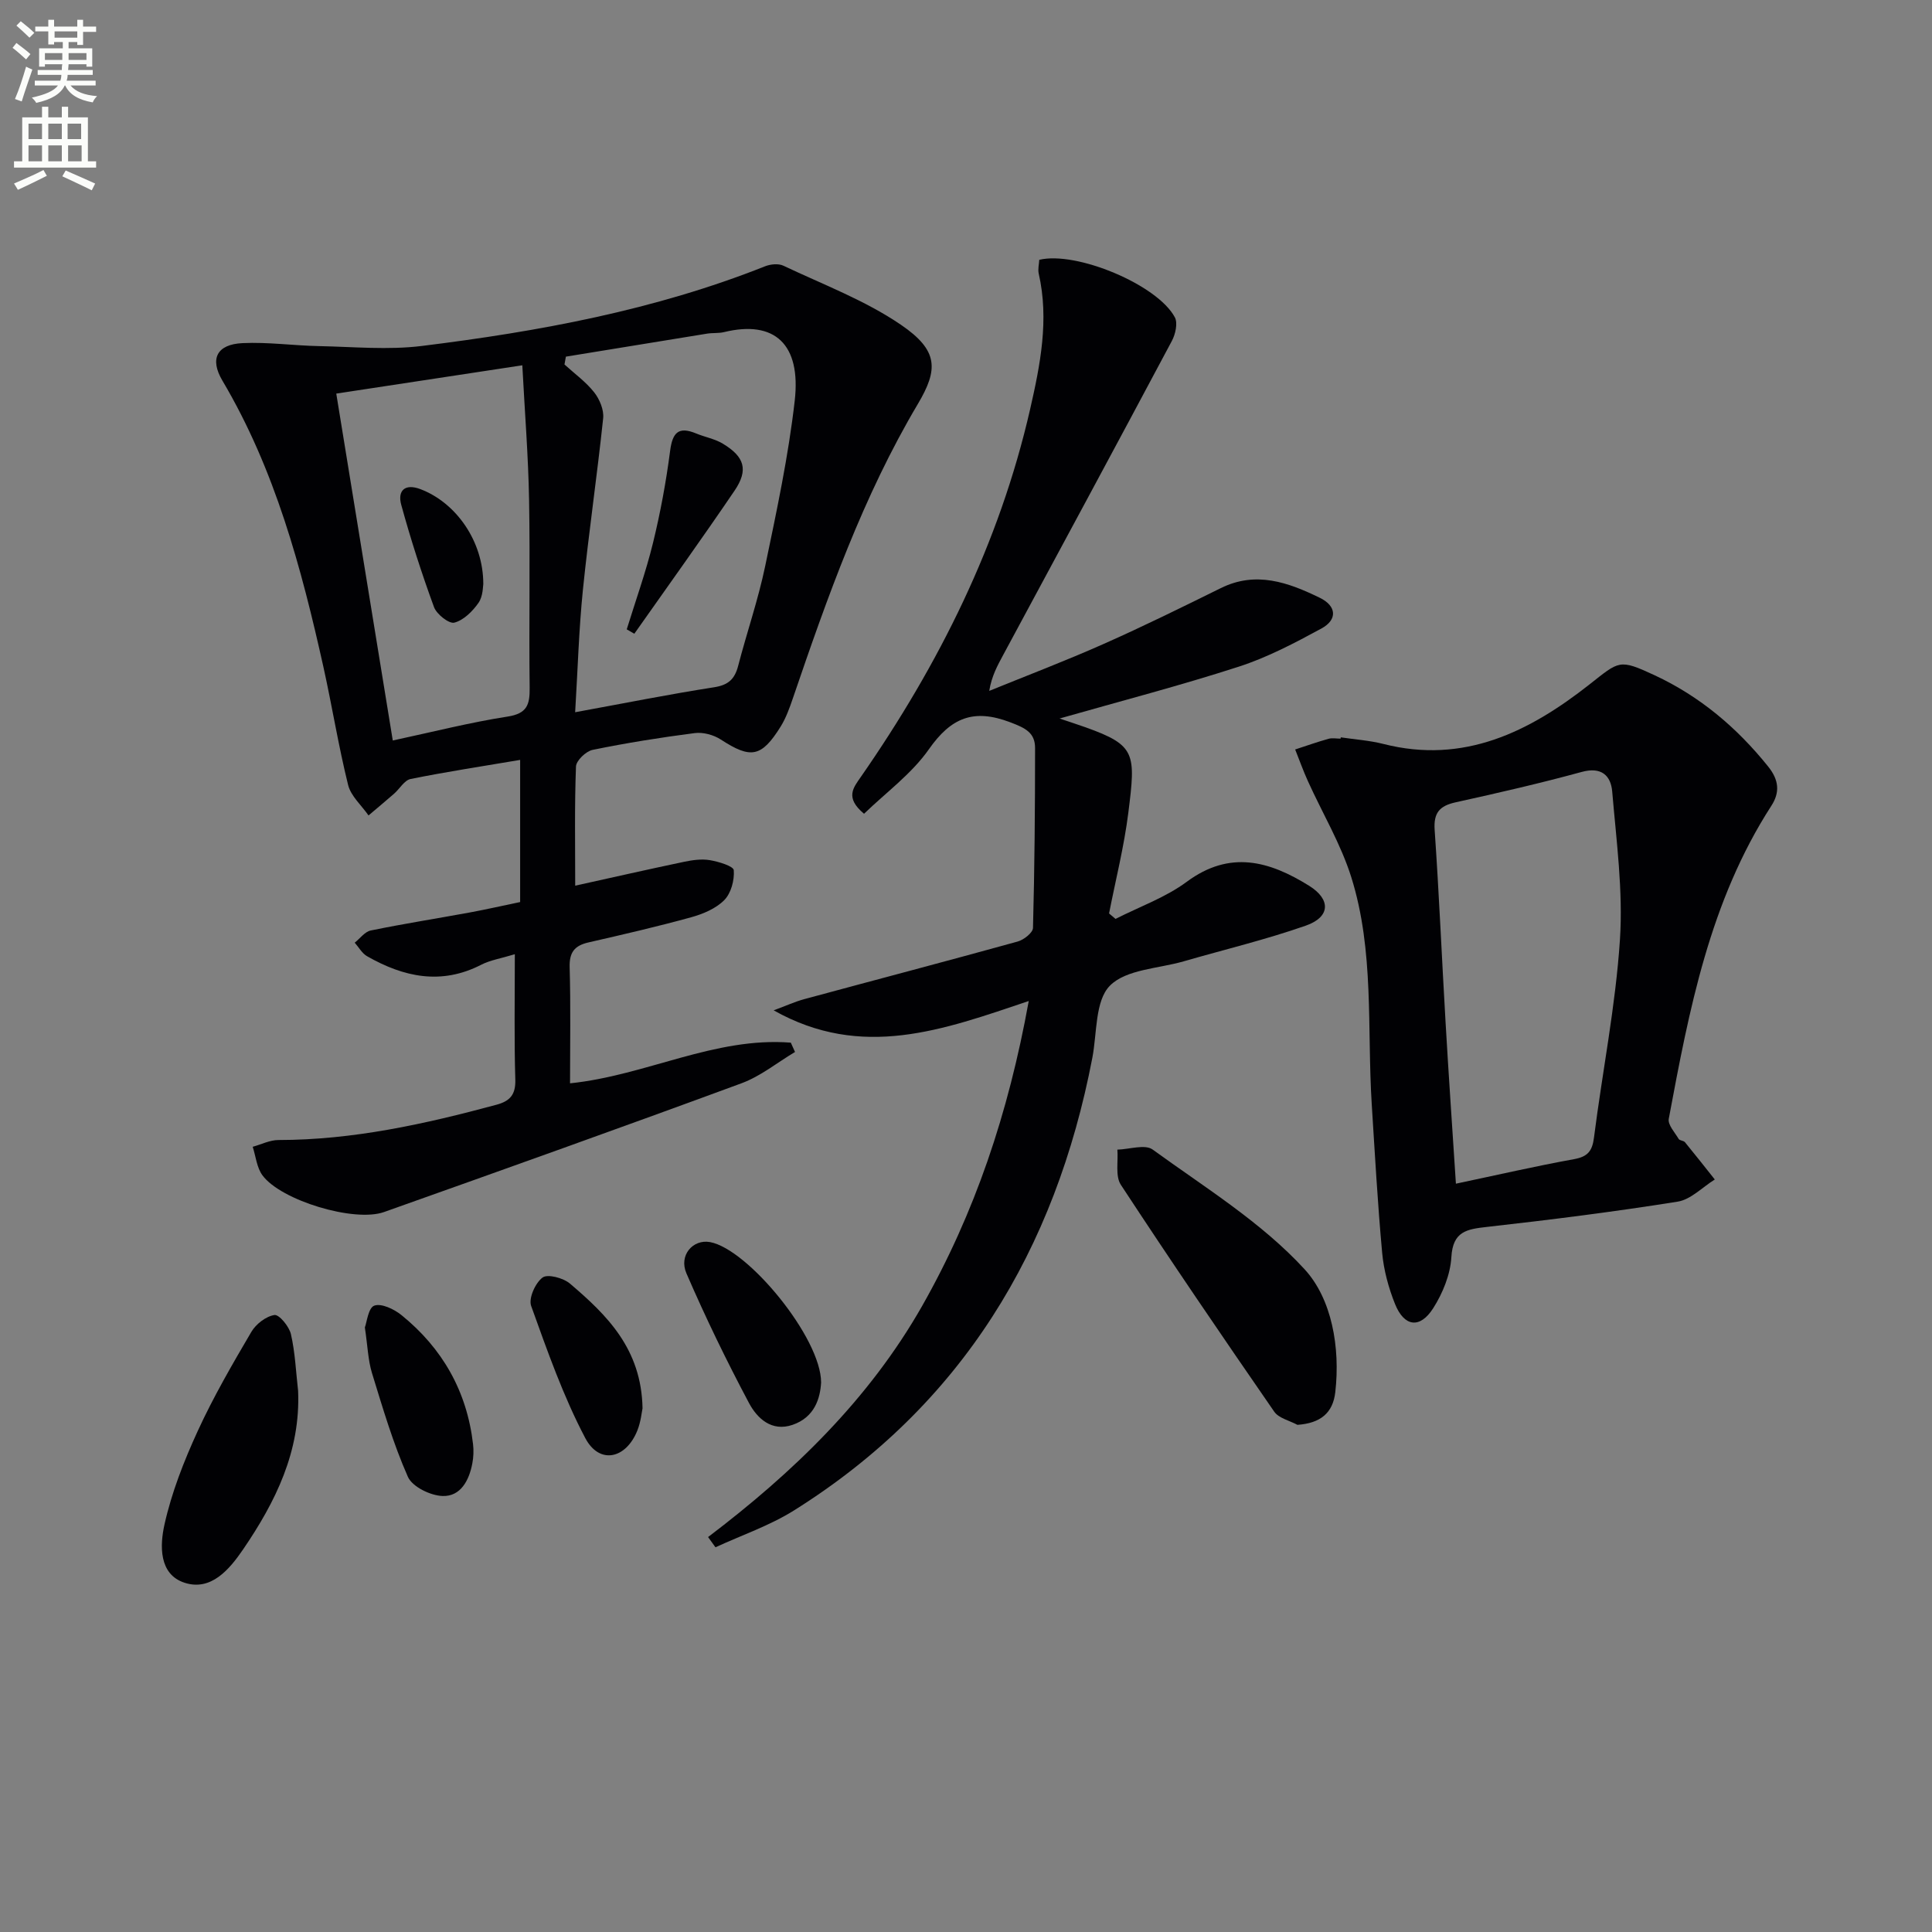 <svg enable-background="new 0 0 400 400" viewBox="0 0 400 400" xmlns="http://www.w3.org/2000/svg"><rect x="0" y="0" width="400" height="400" fill="#808080" stroke="none"/><path d="m2.6 9.9.8-1c.9.7 1.9 1.4 2.9 2.3l-.9 1.1c-1.1-1-2-1.8-2.8-2.4zm.5 10.6c.9-2.1 1.6-4.3 2.3-6.7.4.2.8.4 1.3.6-.7 2.1-1.5 4.3-2.2 6.6zm.3-15.2.9-.9c1 .8 2 1.6 2.8 2.4l-1 1c-.9-.9-1.8-1.7-2.7-2.5zm12.6-1.2h1.2v1.4h2.7v1.1h-2.7v2.7h-1.2v-.6h-1.8v1.3h4.9v3.8h-1.2v-.5h-3.7c0 .4-.1.9-.1 1.2h5.1v1h-5.2c0 .5-.1.9-.2 1.2h6v1h-5.2c1.1 1.3 2.9 2 5.5 2.2-.4.4-.7.8-.9 1.3-2.9-.5-4.8-1.6-5.7-3.5h-.1c-.8 1.7-2.7 2.9-5.9 3.6-.2-.4-.6-.8-.9-1.1 2.8-.6 4.6-1.4 5.4-2.5h-4.8v-1h5.3c.1-.3.2-.7.2-1.2h-4.9v-1h5c0-.4 0-.8.1-1.2h-3.6v.5h-1.2v-3.8h4.9v-1.3h-1.8v.5h-1.2v-2.7h-2.7v-1h2.7v-1.4h1.2v1.4h4.8zm-6.7 8.3h3.6c0-.4 0-.9 0-1.4h-3.6zm1.9-4.6h4.8v-1.3h-4.7v1.3zm6.7 3.2h-3.7v1.4h3.7z" fill="#fbfcfa"/><path d="m8.7 22.1h1.3v2.2h2.8v-2.2h1.3v2.2h4.1v9.1h1.7v1.3h-17v-1.3h1.7v-9.1h4.1zm.3 13.1.7 1.2c-1.8.9-3.8 1.9-6 2.9-.2-.4-.5-.8-.8-1.3 2.3-1 4.4-1.9 6.1-2.8zm-3.1-6.4h2.8v-3.2h-2.8zm0 4.6h2.8v-3.3h-2.8zm4.1-4.6h2.8v-3.2h-2.8zm0 4.6h2.8v-3.3h-2.8zm3.6 1.9c2.1.9 4.1 1.8 6.1 2.7l-.7 1.4c-2.2-1.1-4.2-2-6.1-2.9zm3.2-9.7h-2.8v3.2h2.8zm-2.7 7.8h2.8v-3.3h-2.8z" fill="#fbfcfa"/><g fill="#010104"><path d="m106.59 197.56c-2.96.9-5.11 1.23-6.94 2.17-8.29 4.27-16.08 2.57-23.66-1.76-1.04-.6-1.71-1.85-2.55-2.8 1.1-.87 2.09-2.27 3.31-2.52 6.82-1.4 13.7-2.48 20.55-3.74 3.42-.63 6.8-1.41 10.39-2.15 0-9.82 0-19.42 0-29.43-7.75 1.31-15.24 2.45-22.67 3.95-1.3.26-2.27 2.03-3.43 3.05-1.74 1.52-3.53 3-5.29 4.5-1.46-2.1-3.66-4.01-4.23-6.32-1.99-8.04-3.3-16.24-5.09-24.33-4.59-20.62-10.02-40.94-20.93-59.37-2.69-4.54-1.14-7.52 4.16-7.77 5.28-.25 10.6.52 15.9.62 7.07.14 14.24.83 21.2-.03 24.24-3 48.21-7.41 71.07-16.49 1.13-.45 2.78-.62 3.81-.13 8.22 3.9 16.91 7.16 24.35 12.24 7.79 5.32 7.74 9.24 3.48 16.41-11.35 19.12-18.72 39.97-25.86 60.9-.69 2.02-1.43 4.09-2.54 5.88-3.99 6.39-6.19 6.7-12.39 2.67-1.49-.97-3.67-1.56-5.41-1.33-7.07.91-14.13 2.04-21.11 3.47-1.39.28-3.42 2.22-3.46 3.46-.31 8.14-.16 16.29-.16 24.66 7.69-1.7 15.05-3.37 22.43-4.92 1.76-.37 3.67-.66 5.41-.37 1.82.3 4.93 1.24 4.99 2.09.16 2.05-.56 4.77-1.97 6.19-1.73 1.75-4.39 2.87-6.85 3.55-7.03 1.94-14.15 3.58-21.27 5.21-2.88.66-3.98 2.05-3.89 5.14.23 7.96.08 15.94.08 24.03 15.74-1.62 29.96-9.66 45.71-8.42.29.64.58 1.29.87 1.93-3.68 2.19-7.12 5.02-11.08 6.48-24.6 9.07-49.3 17.88-74.01 26.66-6.16 2.19-21.35-2.4-25.17-7.6-1.18-1.6-1.38-3.92-2.02-5.91 1.78-.49 3.55-1.4 5.33-1.4 15.44-.01 30.33-3.31 45.12-7.3 2.82-.76 4-2.08 3.92-5.18-.25-8.27-.1-16.59-.1-25.99zm10.57-123.72c-.1.54-.19 1.08-.29 1.62 2.08 1.9 4.43 3.59 6.15 5.77 1.12 1.42 2.04 3.63 1.86 5.36-1.25 11.87-2.99 23.7-4.2 35.57-.83 8.17-1.06 16.4-1.6 25.3 10.19-1.86 19.45-3.72 28.77-5.17 2.96-.46 4.27-1.7 4.98-4.44 1.79-6.9 4.14-13.67 5.59-20.63 2.37-11.36 4.81-22.76 6.12-34.26 1.33-11.7-4.14-16.75-14.64-14.2-1.12.27-2.33.13-3.47.31-9.76 1.58-19.52 3.18-29.27 4.77zm-47.54 7.65c3.92 24.04 7.77 47.66 11.7 71.82 8.27-1.77 15.96-3.74 23.77-4.95 4.01-.62 4.61-2.43 4.57-5.92-.16-12.97.11-25.95-.12-38.93-.16-9.07-.89-18.12-1.4-27.88-13 1.98-25.23 3.84-38.52 5.86z"/><path d="m212.99 207.25c-17.76 5.98-34.52 12.23-52.81 1.93 2.64-.98 4.45-1.81 6.34-2.32 14.73-3.99 29.49-7.86 44.19-11.93 1.26-.35 3.13-1.82 3.16-2.81.33-12.41.43-24.84.43-37.26 0-3.19-2.04-4.14-5.14-5.32-7.61-2.89-12.26-.95-16.84 5.58-3.58 5.11-8.92 8.99-13.43 13.36-4.02-3.35-2.2-5.41-.64-7.66 16.17-23.28 28.66-48.29 35.02-76.07 2.11-9.23 3.96-18.55 1.79-28.09-.21-.92.06-1.95.11-2.87 7.67-1.85 24.47 5.15 28.07 11.91.64 1.2.12 3.5-.62 4.89-11.57 21.72-23.26 43.37-34.93 65.03-1.16 2.16-2.36 4.29-2.88 7.42 7.91-3.22 15.89-6.25 23.69-9.72 8.19-3.63 16.23-7.6 24.26-11.56 7.29-3.6 13.96-1.17 20.48 2 3.47 1.68 3.74 4.52.34 6.37-5.51 2.99-11.16 5.97-17.09 7.89-12.08 3.91-24.39 7.11-37.12 10.74 2.07.7 3.76 1.24 5.44 1.84 10.39 3.72 10.33 5.41 8.8 17.66-.88 7.01-2.63 13.91-3.99 20.86.45.38.89.75 1.34 1.13 4.95-2.52 10.35-4.43 14.75-7.69 8.93-6.61 17.11-4.29 25.33.83 4.53 2.82 4.41 6.47-.68 8.25-8.27 2.9-16.85 4.95-25.28 7.39-5.25 1.52-11.94 1.65-15.29 5.05-3.09 3.13-2.65 9.79-3.63 14.92-7.64 39.79-26.99 71.92-61.79 93.73-5.03 3.15-10.81 5.11-16.24 7.62-.51-.71-1.02-1.42-1.53-2.12 17.64-13.38 33.31-28.5 44.31-47.83 10.9-19.22 17.85-39.8 22.08-63.15z"/><path d="m277.6 152.66c2.95.44 5.96.64 8.83 1.37 16.64 4.24 30.2-2.53 42.62-12.3 6.23-4.89 6.12-5.37 13.51-1.93 9.4 4.38 17.03 10.83 23.51 18.89 2.28 2.83 2.45 5.39.67 8.14-12.76 19.74-17.03 42.28-21.24 64.81-.23 1.23 1.25 2.81 2.05 4.16.21.36 1.01.33 1.3.68 2.09 2.55 4.13 5.14 6.18 7.72-2.56 1.59-4.96 4.16-7.7 4.59-13.1 2.09-26.28 3.75-39.47 5.23-4.18.47-7.06.9-7.37 6.25-.21 3.61-1.78 7.47-3.76 10.58-2.75 4.32-6.02 3.86-7.92-.91-1.34-3.35-2.32-6.98-2.65-10.57-.94-10.25-1.51-20.53-2.16-30.8-.98-15.7.56-31.69-4.23-46.95-2.16-6.88-5.97-13.24-8.97-19.87-.98-2.15-1.77-4.38-2.65-6.58 2.3-.75 4.58-1.56 6.91-2.21.77-.22 1.66-.03 2.49-.03.02-.08.04-.18.05-.27zm23.83 92.41c8.6-1.81 16.5-3.64 24.47-5.08 2.85-.52 3.77-1.7 4.12-4.49 1.74-13.66 4.47-27.23 5.37-40.93.67-10.16-.74-20.48-1.6-30.69-.28-3.3-2.23-5.18-6.31-4.06-8.63 2.36-17.36 4.36-26.1 6.29-3.31.73-4.6 2.14-4.35 5.73.92 13.26 1.48 26.54 2.26 39.82.63 10.93 1.39 21.84 2.14 33.41z"/><path d="m268.62 295c-1.64-.89-3.88-1.37-4.82-2.75-10.74-15.54-21.38-31.15-31.74-46.95-1.18-1.8-.52-4.82-.72-7.28 2.47-.06 5.71-1.17 7.3-.02 10.84 7.87 22.56 15.08 31.48 24.81 5.61 6.12 7.39 16.13 6.34 25.4-.49 4.37-3.1 6.45-7.84 6.79z"/><path d="m61.72 287.97c.53 12.49-4.67 22.97-11.39 32.82-2.82 4.12-6.61 8.67-12.09 6.91-5.4-1.73-5.14-7.79-4.19-12.05 1.48-6.65 4.03-13.15 6.89-19.38 3.24-7.06 7.16-13.82 11.1-20.52.95-1.62 3.02-3.22 4.78-3.49.96-.15 3.04 2.36 3.41 3.95.88 3.83 1.04 7.83 1.49 11.76z"/><path d="m170 286.24c-.18 3.18-1.28 7.17-5.91 8.76-4.34 1.49-7.34-1.36-9.03-4.54-4.66-8.76-9-17.71-12.94-26.82-1.63-3.76 1.36-7.12 4.88-6.48 7.83 1.43 23.01 19.82 23 29.08z"/><path d="m75.54 274.83c.4-1.04.71-4.07 1.95-4.51 1.48-.53 4.1.72 5.62 1.95 8.5 6.88 13.57 15.8 14.83 26.74.15 1.3.1 2.68-.15 3.97-.66 3.51-2.42 6.88-6.16 6.75-2.51-.08-6.27-1.91-7.18-3.97-3.06-6.92-5.21-14.25-7.44-21.5-.81-2.65-.89-5.54-1.47-9.43z"/><path d="m133.03 291.58c-.17.77-.35 2.8-1.08 4.61-2.38 5.91-7.86 7.06-10.77 1.56-4.58-8.69-7.87-18.09-11.21-27.37-.57-1.57.86-4.76 2.36-5.88 1.05-.78 4.3.08 5.68 1.26 7.65 6.52 14.8 13.5 15.02 25.82z"/><path d="m129.76 130.3c1.84-5.96 3.96-11.86 5.44-17.91 1.53-6.26 2.71-12.65 3.54-19.04.49-3.77 1.71-5.13 5.38-3.61 1.82.76 3.86 1.11 5.52 2.11 4.53 2.72 5.35 5.45 2.44 9.74-6.77 9.97-13.81 19.76-20.75 29.62-.52-.31-1.05-.61-1.57-.91z"/><path d="m100.06 120.95c-.09.41-.03 2.48-.99 3.86-1.22 1.75-3.08 3.6-5 4.1-1.1.29-3.66-1.73-4.21-3.21-2.55-6.96-4.83-14.04-6.79-21.19-.79-2.89.72-4.48 3.99-3.23 7.33 2.78 13.02 10.74 13 19.67z"/></g></svg>
